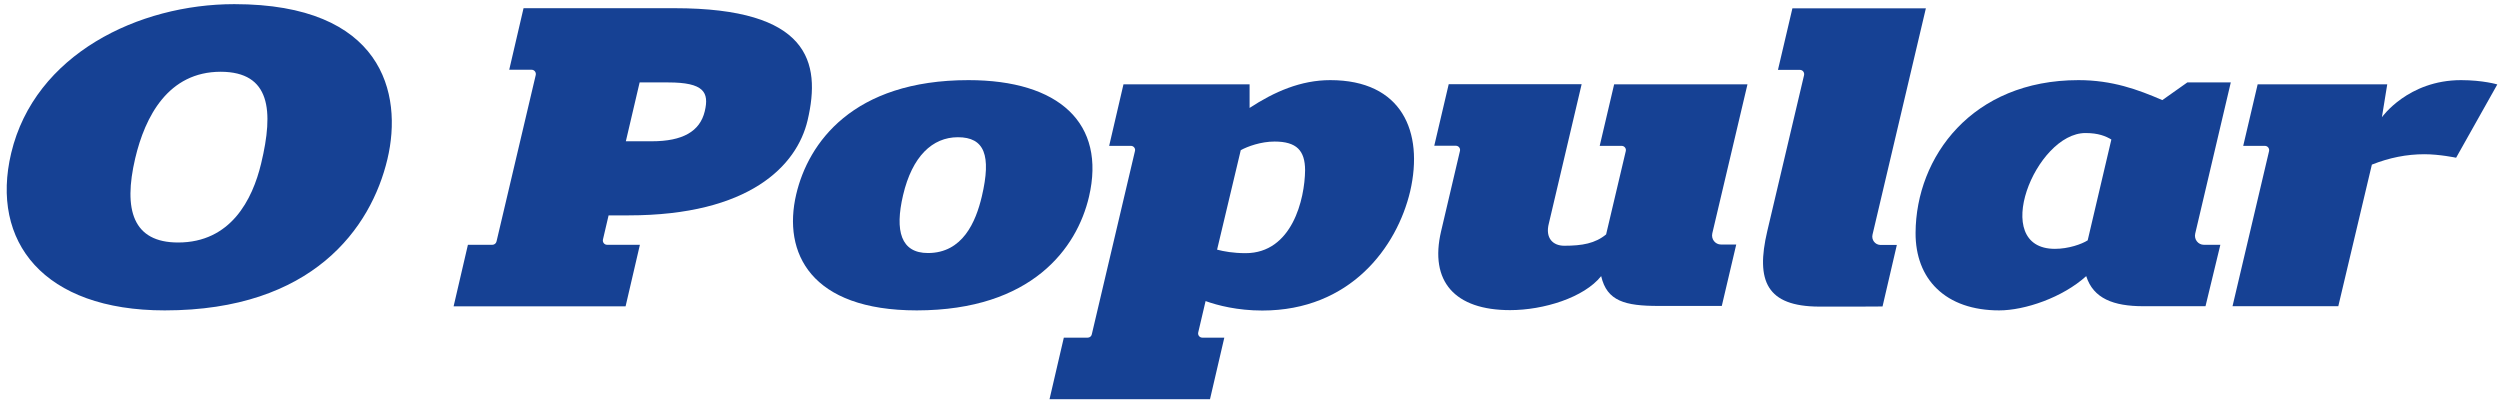 <svg width="283" height="46" viewBox="0 0 283 46" fill="none" xmlns="http://www.w3.org/2000/svg">
<path d="M278.593 9.071C272.583 9.071 269.631 13.273 269.631 13.273L270.236 9.545H255.567L253.932 16.512H256.384C256.702 16.512 256.929 16.802 256.854 17.123L252.721 34.663H264.695L268.495 18.635C270.463 17.856 272.416 17.459 274.445 17.459C276.17 17.459 278.032 17.856 278.032 17.856L282.695 9.56C282.725 9.56 281.06 9.071 278.593 9.071Z" fill="#164194"/>
<path fill-rule="evenodd" clip-rule="evenodd" d="M71.149 24.38H68.893L68.257 27.1C68.182 27.421 68.409 27.711 68.727 27.711H72.436L70.816 34.678H51.348L52.968 27.711H55.738C55.965 27.711 56.162 27.543 56.207 27.329L60.643 8.506C60.718 8.185 60.491 7.895 60.173 7.895H58.493H57.645L59.265 0.928H76.357C91.556 0.928 92.979 6.978 91.419 13.624C90.209 18.758 84.834 24.38 71.149 24.38ZM75.645 9.331H72.406L70.846 15.992H73.783C77.28 15.992 79.233 14.877 79.778 12.6C80.293 10.446 79.687 9.331 75.645 9.331Z" fill="#164194"/>
<path fill-rule="evenodd" clip-rule="evenodd" d="M141.453 12.218C144.254 10.385 147.251 9.071 150.582 9.071C158.711 9.071 161.179 14.923 159.634 21.645C158.136 27.986 152.852 35.152 142.891 35.152C140.075 35.152 137.835 34.571 136.472 34.082L135.64 37.627C135.564 37.932 135.791 38.222 136.109 38.222H138.592L136.972 45.19H118.806L120.425 38.222H123.135C123.347 38.222 123.544 38.07 123.589 37.856L128.479 17.092C128.555 16.802 128.328 16.512 128.025 16.512H125.557L127.177 9.545H141.453V12.218ZM137.774 28.261C138.546 28.459 139.591 28.658 140.999 28.658C146.282 28.658 147.705 22.516 147.736 19.277C147.736 18.131 147.478 17.337 146.948 16.817C146.403 16.282 145.525 16.023 144.284 16.023C142.74 16.023 141.226 16.573 140.454 17L137.774 28.261Z" fill="#164194"/>
<path d="M211.968 26.565L218.008 0.943H202.9L201.265 7.91H203.747C204.065 7.91 204.292 8.2 204.217 8.521L200.054 26.168C198.721 31.836 200.008 34.678 205.912 34.708C208.849 34.724 213.103 34.693 213.103 34.693L214.723 27.726H212.831C212.255 27.695 211.831 27.145 211.968 26.565Z" fill="#164194"/>
<path d="M197.814 9.545H182.721L181.086 16.512H183.569C183.886 16.512 184.114 16.802 184.038 17.108L181.812 26.535C180.571 27.558 179.103 27.818 177.074 27.818C175.802 27.818 174.894 26.962 175.333 25.282L179.042 9.53H163.994L162.359 16.497H164.797C165.115 16.497 165.342 16.787 165.266 17.092C164.766 19.231 163.131 26.183 163.131 26.183C161.799 31.852 164.676 35.106 170.943 35.106C174.743 35.106 179.315 33.685 181.252 31.256C181.903 34.097 183.962 34.632 187.762 34.632C190.048 34.632 194.907 34.632 194.907 34.632L196.542 27.68H194.817C194.166 27.68 193.681 27.069 193.833 26.412L197.814 9.545Z" fill="#164194"/>
<path fill-rule="evenodd" clip-rule="evenodd" d="M247.605 9.331H252.525L248.498 26.443C248.346 27.1 248.831 27.711 249.482 27.711H251.344L249.663 34.663H242.624C239.248 34.663 236.962 33.792 236.16 31.256C233.48 33.685 229.211 35.136 226.305 35.136C223.353 35.136 220.915 34.296 219.25 32.676C217.66 31.149 216.828 28.948 216.843 26.351C216.888 17.765 223.231 9.071 235.282 9.071C239.112 9.071 242.018 10.14 244.774 11.332L247.605 9.331ZM232.617 28.169C234.161 28.169 235.66 27.634 236.326 27.207L239.006 15.793C238.37 15.412 237.537 15.06 236.084 15.06C230.422 15.045 225.154 28.169 232.617 28.169Z" fill="#164194"/>
<path fill-rule="evenodd" clip-rule="evenodd" d="M1.269 17.322C3.933 6.138 15.696 0.469 26.52 0.469C43.279 0.469 45.64 10.538 43.854 18.024C42.007 25.801 35.391 35.136 18.648 35.136C4.933 35.136 -1.123 27.36 1.269 17.322ZM20.162 27.451C26.112 27.451 28.579 22.623 29.563 18.497C31.002 12.524 30.623 8.139 24.991 8.123C19.042 8.123 16.423 13.181 15.303 17.932C13.94 23.753 15.045 27.451 20.162 27.451Z" fill="#164194"/>
<path fill-rule="evenodd" clip-rule="evenodd" d="M109.63 9.071C119.894 9.071 125.223 13.96 123.27 22.287C121.908 28.078 116.821 35.121 103.787 35.136C91.767 35.136 88.573 28.628 90.132 21.997C91.494 16.191 96.52 9.071 109.63 9.071ZM105.044 28.643C108.98 28.643 110.463 25.114 111.145 22.227C112.235 17.582 111.447 15.534 108.435 15.534C105.543 15.534 103.258 17.704 102.228 22.089C101.274 26.153 101.986 28.643 105.044 28.643Z" fill="#164194"/>
</svg>

